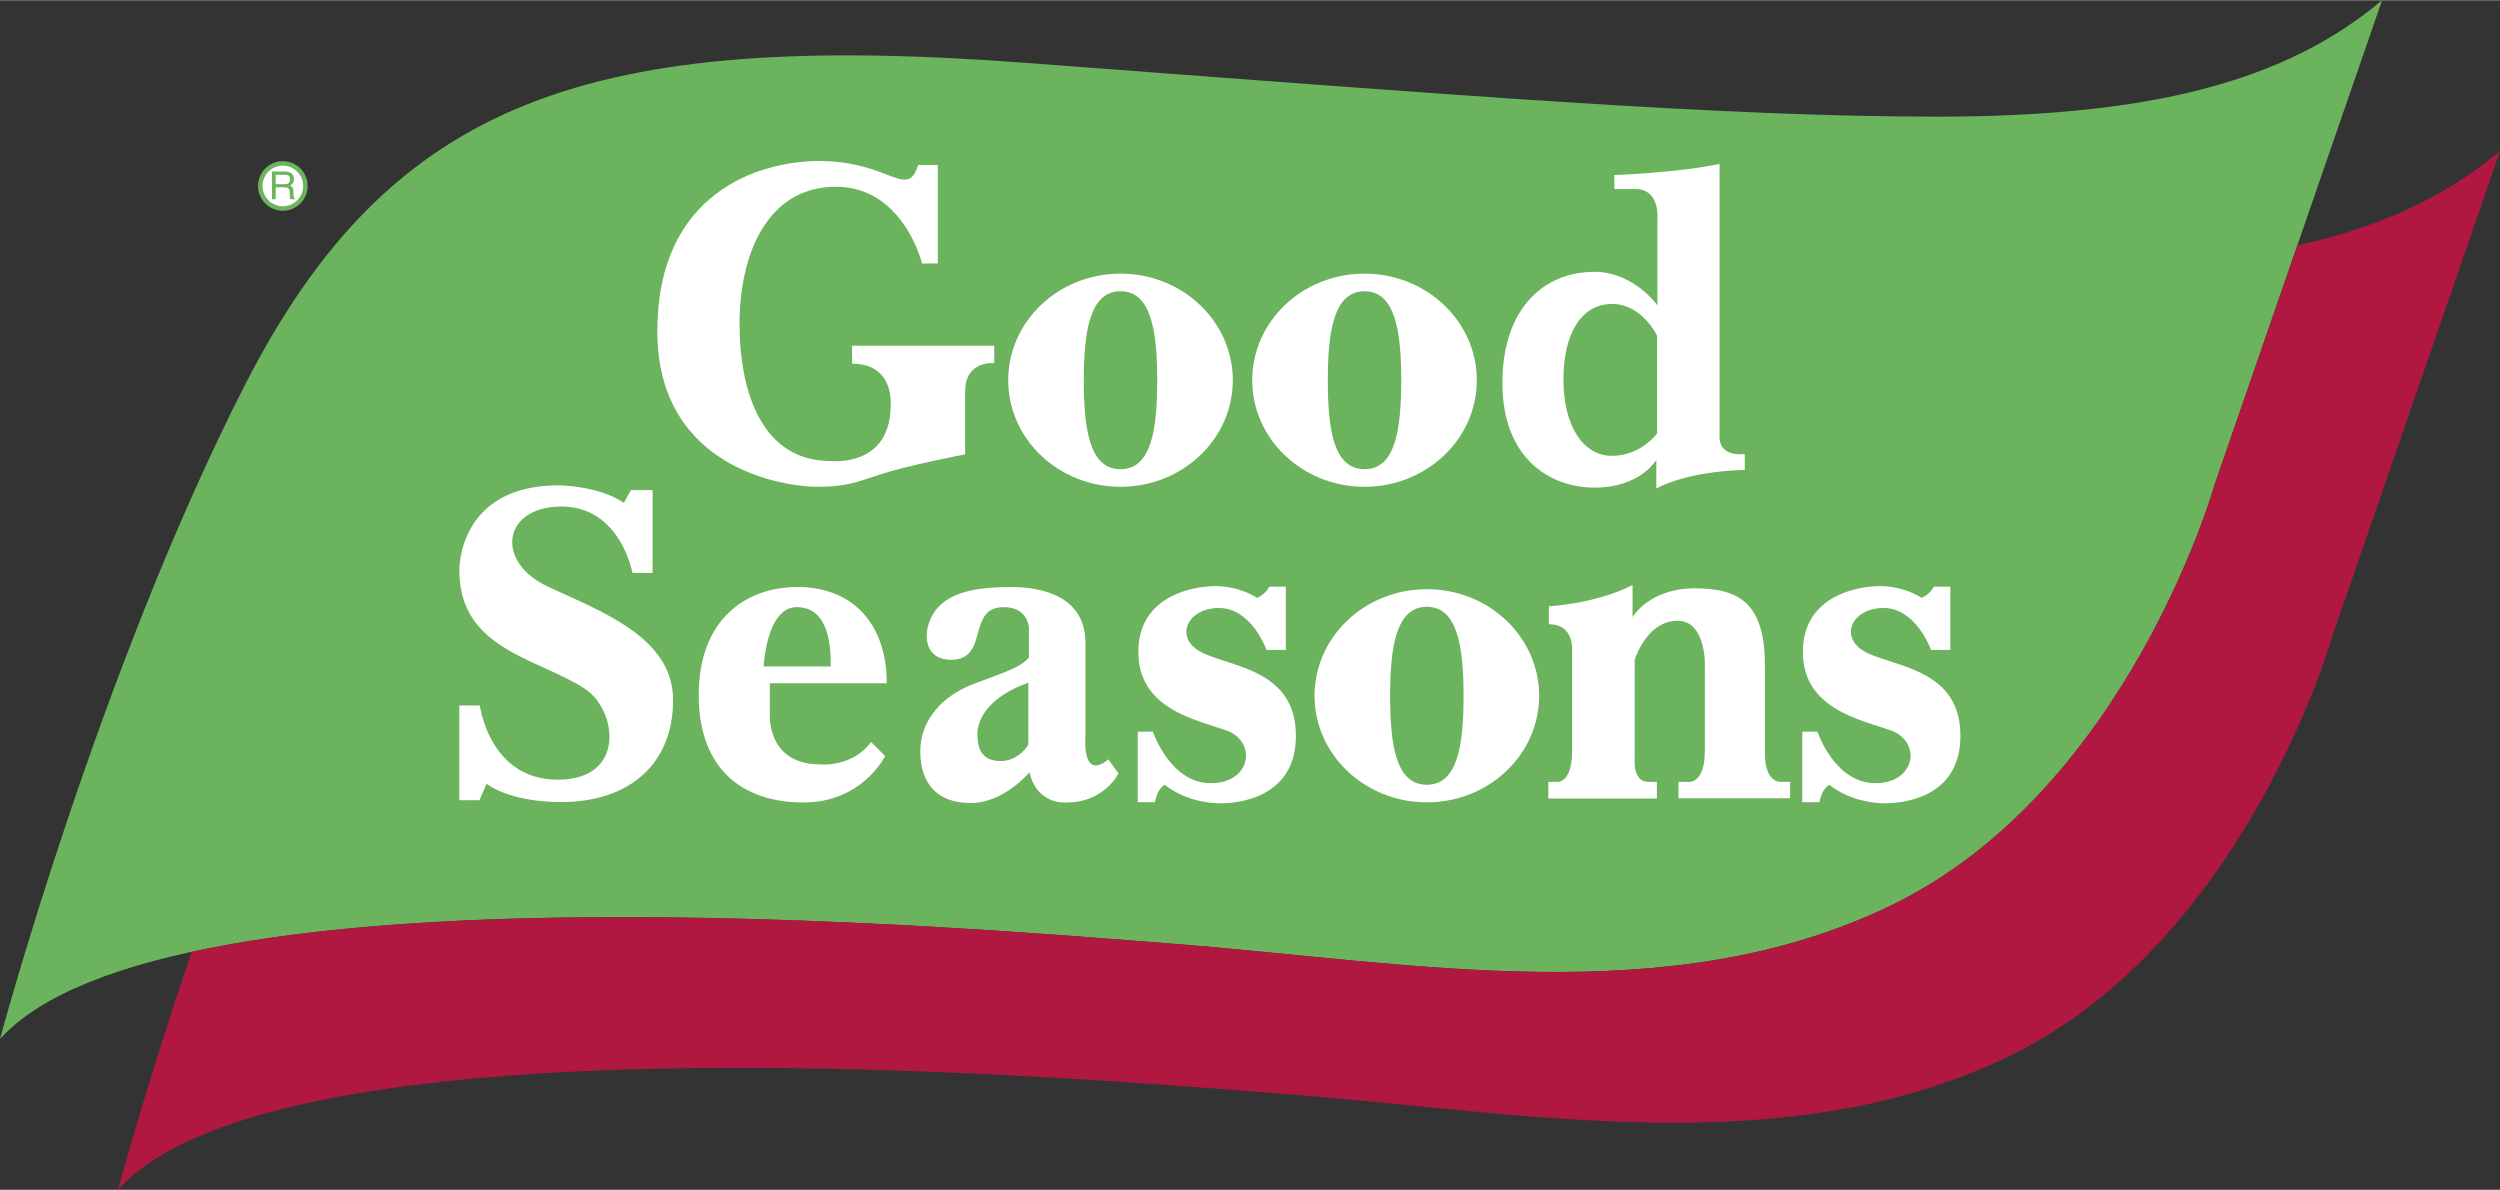 <svg xmlns="http://www.w3.org/2000/svg" width="2500" height="1190" viewBox="0 0 69.792 33.208"><rect x="0" y="0" width="69.792" height="33.208" fill="#333333" stroke="none"/><path d="M0 29s2.75-10.25 6.833-18.25 9.667-9.917 21.833-9c12.167.917 19.417 1.5 25.417 1.5s9.75-1 12.417-3.25l-4.667 13.5s-2.403 8.528-9 11.75c-6.224 3.04-13.457 1.6-20.167 1.083C27.25 25.917 4.583 23.917 0 29z" fill="#6cb35d"/><circle cx="7.896" cy="5.185" r=".692" fill="#6cb35d"/><path d="M23.787 10.146v-.5h3.969v.484s-.812-.078-.812.781v1.766s-1.609.312-2.328.547-.969.359-1.812.359-4.453-.469-4.453-4.344 2.844-4.75 4.516-4.75c1.984 0 2.453 1.094 2.766.109h.547v2.75h-.44s-.516-2.141-2.406-2.141-2.688 1.844-2.688 3.828.672 3.828 2.531 3.828c0 0 1.688.203 1.688-1.562 0 .001.109-1.155-1.078-1.155z" fill="#fff"/><ellipse cx="31.281" cy="10.608" rx="3.135" ry="2.975" fill="#fff"/><ellipse cx="38.093" cy="10.608" rx="3.135" ry="2.975" fill="#fff"/><ellipse cx="39.833" cy="19.417" rx="3.135" ry="2.975" fill="#fff"/><path d="M48.708 12.669v.445s-1.484 0-2.469.516v-.797s-.445.773-1.719.773-2.578-.836-2.578-2.922 1.164-3.102 2.57-3.102c1.102 0 1.758.938 1.758.938V6.06s.062-.789-.617-.789h-.586V4.88s1.781-.062 2.938-.312v7.641c0-.001-.039.531.703.46zM13.385 22.333h-.562v-2.646h.573s.261 2.073 2.177 2.073c1.917 0 1.657-1.952.75-2.542-1.312-.854-3.5-1.094-3.5-3.302 0 0-.052-2.375 2.781-2.375 0 0 1.104.01 1.812.489l.198-.354h.604v2.312h-.562s-.334-1.854-1.979-1.854-1.875 1.542-.375 2.239c1.5.698 3.489 1.417 3.489 3.167s-1.188 2.844-3.125 2.844c-1.469 0-2.083-.511-2.083-.511l-.198.46zM24.755 19.068H21.49v.859s-.094 1.406 1.406 1.406c0 0 .891.094 1.422-.625l.391.391s-.625 1.297-2.281 1.297-2.922-.891-2.922-3 1.312-3.016 2.766-3.016 2.483.953 2.483 2.688zM28.724 18.349v-.828s-.016-.578-.703-.578c-1.047 0-.391 1.469-1.469 1.469-.875 0-.797-.984-.375-1.453s1.188-.578 2.047-.578 2.078.25 2.078 1.562v2.625s-.109 1.234.641.625l.281.391s-.391.812-1.438.812c0 0-.828.094-1.047-.844 0 0-.703.859-1.641.859s-1.406-.547-1.406-1.438.625-1.562 1.5-1.891 1.298-.452 1.532-.733zM32.24 22.388h-.477v-1.969h.422s.477 1.438 1.617 1.438 1.297-1.172.422-1.477-2.445-.609-2.445-2.188 1.547-1.836 2.148-1.836 1.039.242 1.164.328c0 0 .219-.078.344-.312h.461v1.766h-.539s-.414-1.172-1.328-1.172-1.289.883-.414 1.273 2.562.5 2.562 2.297-1.734 1.883-2.102 1.883-1-.086-1.562-.516c0 .001-.203.102-.273.485zM50.792 22.388h-.477v-1.969h.422s.477 1.438 1.617 1.438 1.297-1.172.422-1.477-2.445-.609-2.445-2.188 1.547-1.836 2.148-1.836 1.039.242 1.164.328c0 0 .219-.078.344-.312h.461v1.766h-.539s-.414-1.172-1.328-1.172-1.289.883-.414 1.273 2.562.5 2.562 2.297-1.734 1.883-2.102 1.883-1-.086-1.562-.516c0 .001-.203.102-.273.485zM43.888 20.958v-2.844s.047-.695-.648-.695v-.5s1.297-.062 2.336-.594v.898s.453-.805 1.742-.805 1.953.461 1.953 2.172v2.438s-.031.793.453.793h.25v.457h-3.117v-.457h.289s.448.053.448-.863V18.5s.01-1.177-.761-1.177-1.114.854-1.198 1.083v2.781s-.062.634.386.634h.234v.465h-3.031v-.465h.245c0 .001.419.054.419-.863z" fill="#fff"/><path d="M64.134 6.846l-2.3 6.654s-2.403 8.528-9 11.75c-6.224 3.04-13.457 1.6-20.167 1.083-4.212-.324-18.854-1.605-27.313.232-1.306 3.829-2.061 6.643-2.061 6.643 4.583-5.083 27.25-3.083 32.667-2.667 6.71.516 13.943 1.956 20.167-1.083 6.597-3.222 9-11.75 9-11.75l4.666-13.5c-1.485 1.252-3.304 2.116-5.659 2.638z" fill="#b01842"/><circle cx="7.896" cy="5.185" r=".567" fill="#fff"/><path d="M7.697 5.224h.254c.124 0 .137.075.137.138 0 .029.003.146.019.194h.128v-.017c-.032-.018-.038-.035-.039-.078l-.006-.14c-.004-.108-.049-.127-.093-.145.05-.029.108-.071.108-.185 0-.164-.127-.208-.254-.208h-.359v.773h.105v-.332zM31.281 13.092c.865 0 1.025-1.112 1.025-2.484 0-1.372-.171-2.484-1.025-2.484s-1.025 1.112-1.025 2.484c0 1.372.16 2.484 1.025 2.484zM38.093 13.092c.865 0 1.025-1.112 1.025-2.484 0-1.372-.171-2.484-1.025-2.484s-1.025 1.112-1.025 2.484c0 1.372.16 2.484 1.025 2.484zM39.833 21.901c.865 0 1.025-1.112 1.025-2.484 0-1.372-.171-2.484-1.025-2.484s-1.025 1.112-1.025 2.484c.001 1.372.16 2.484 1.025 2.484zM46.26 9.365v2.729s-.447.625-1.26.625-1.354-.844-1.354-2.135.511-2.105 1.354-2.105 1.26.886 1.26.886zM23.193 18.599h-1.875s.078-1.656.922-1.656c.906 0 .953 1.094.953 1.656zM28.708 19.052v1.734s-.266.453-.766.453-.656-.297-.656-.75.36-1.062 1.422-1.437z" fill="#6cb35d"/><path d="M7.697 4.873h.262c.052 0 .139.01.139.129 0 .114-.081.133-.158.133h-.243v-.262z" fill="#fff"/></svg>